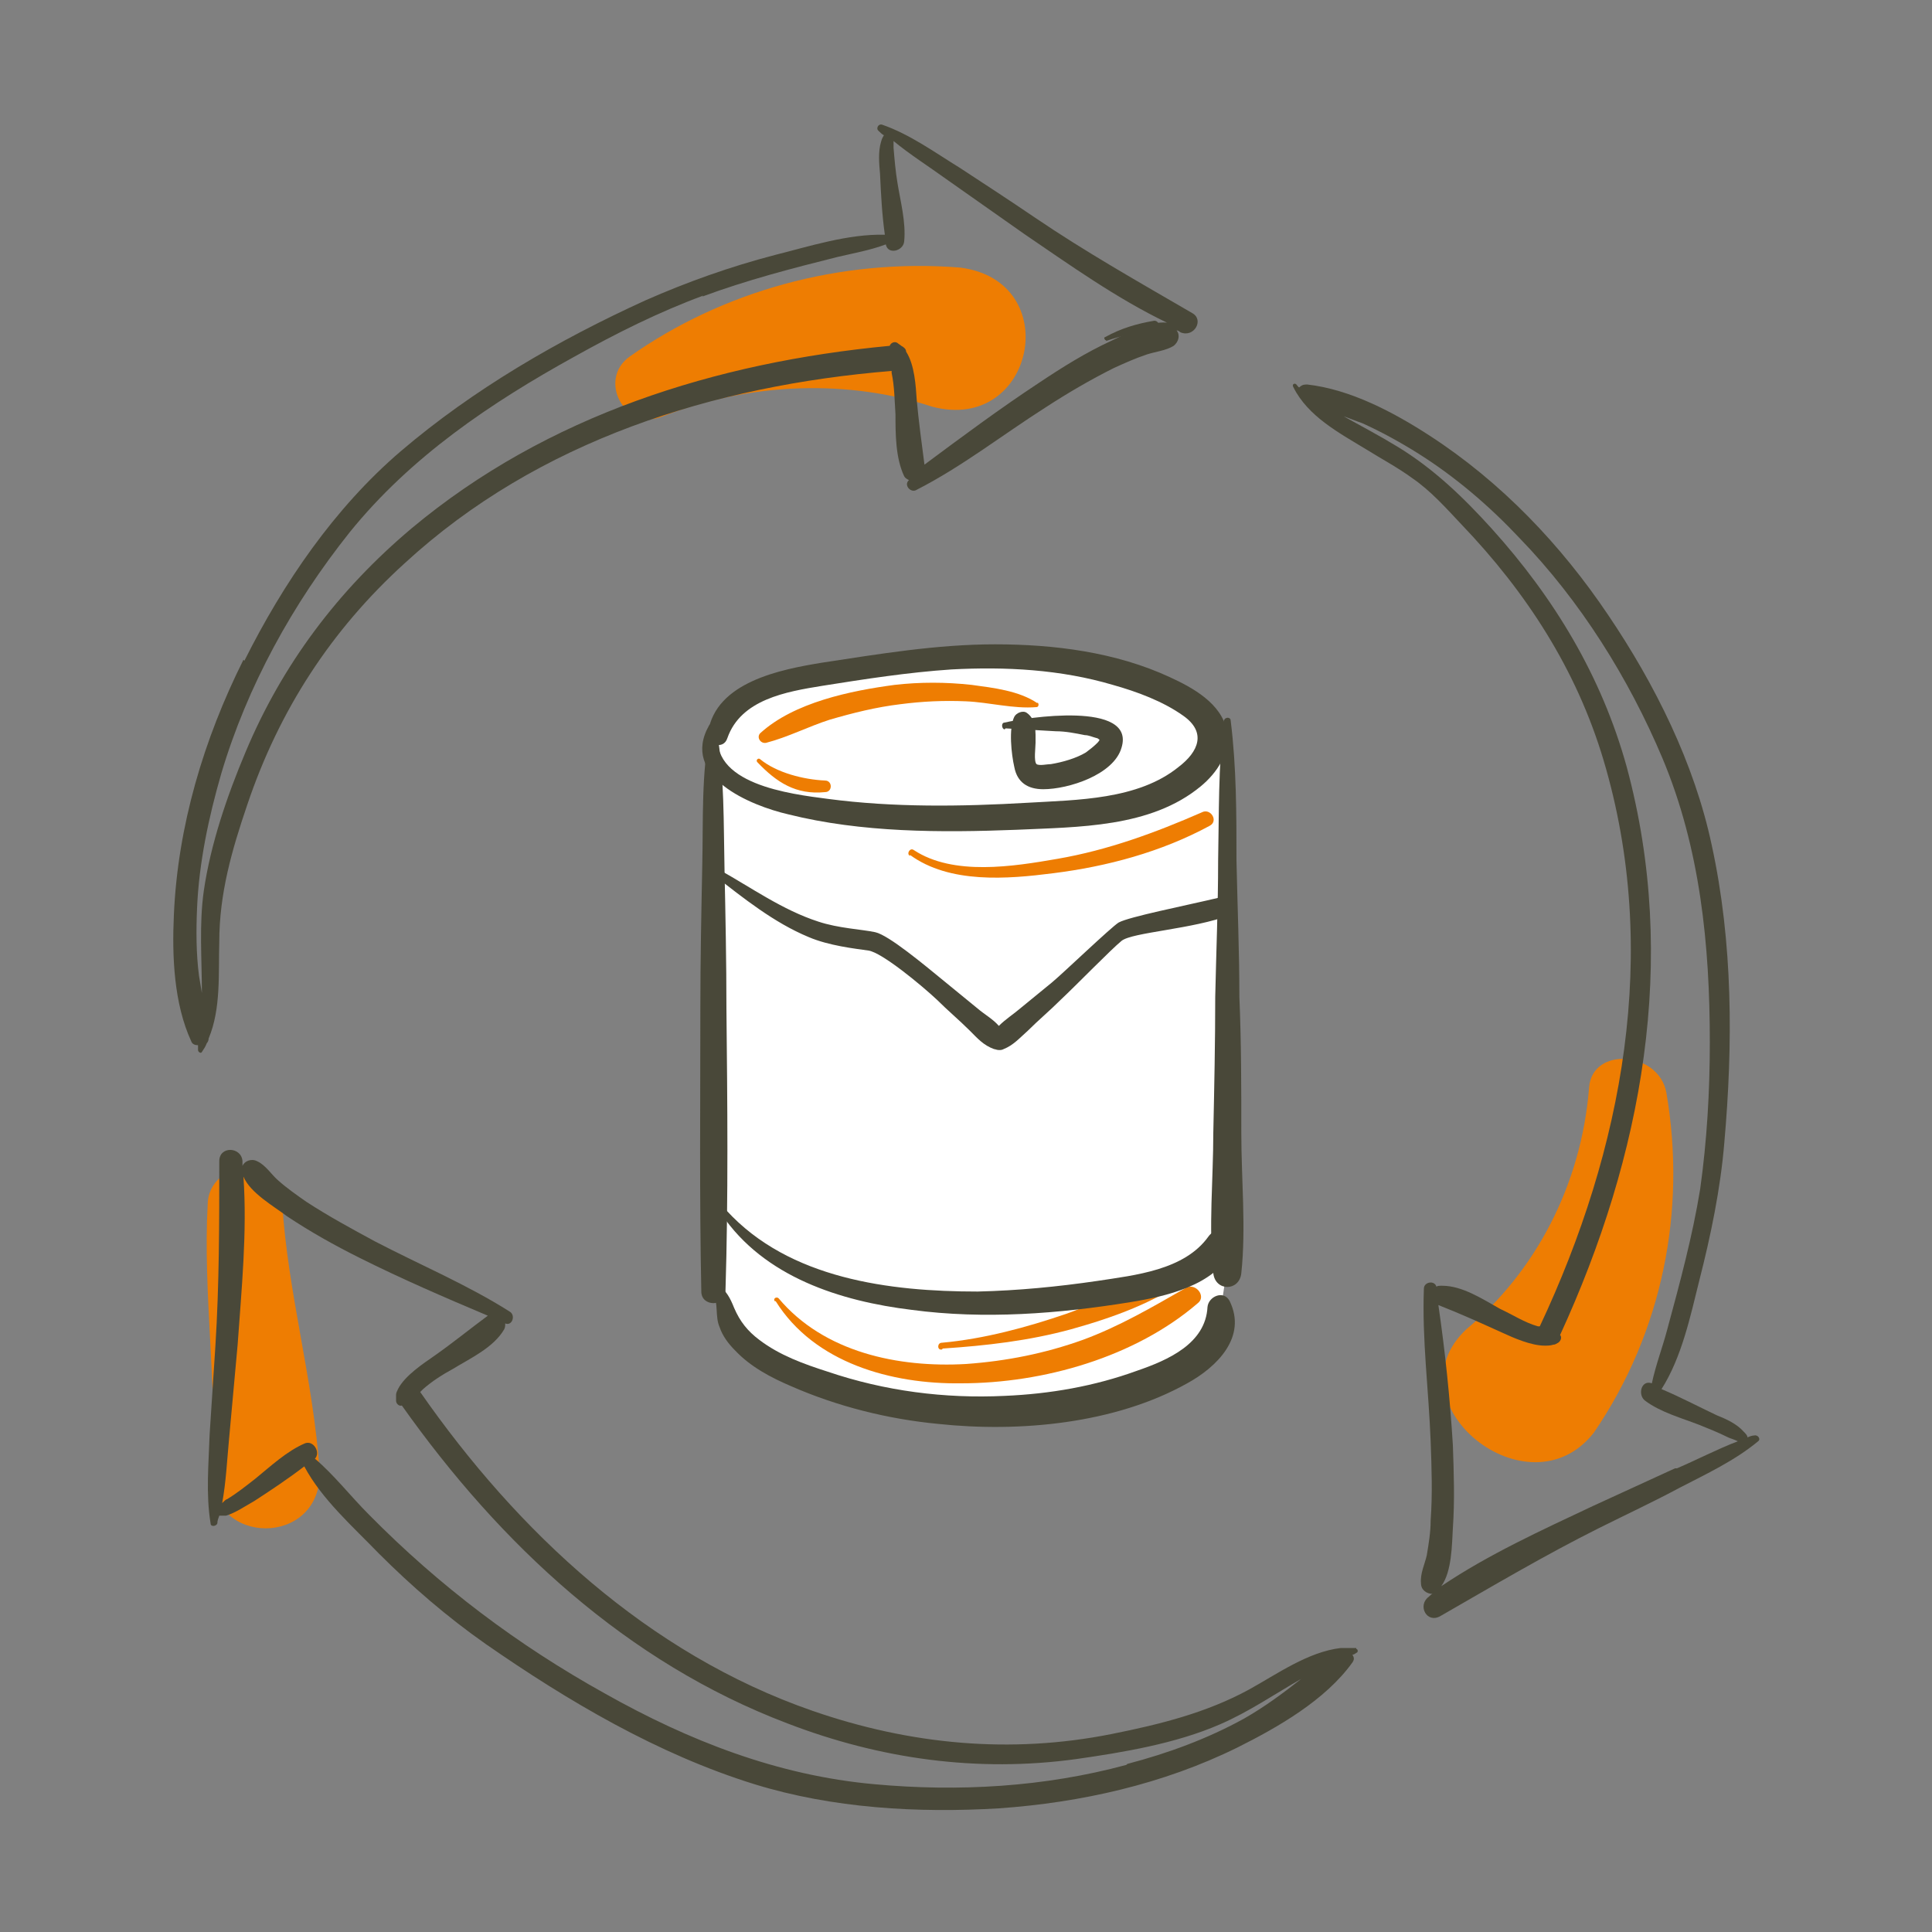 <?xml version="1.0" encoding="UTF-8"?> <svg xmlns="http://www.w3.org/2000/svg" id="Ebene_1" version="1.1" viewBox="0 0 200 200"><rect x="0" y="0" width="200" height="200" fill="#808080" stroke="none"/><!-- Generator: Adobe Illustrator 29.2.0, SVG Export Plug-In . SVG Version: 2.1.0 Build 108) --><defs><style> .st0 { fill: #ee7d02; } .st1 { fill: #494839; } .st2 { fill: #fff; } </style></defs><g><path class="st2" d="M73.5,75.6s2.2-4.1,9.9-5.7,21.7-2.3,21.7-2.3l16.7,3.9,5.2,5.8.2,52.8-1.1,7.3s.8,3.5-5.8,5.8c-6.6,2.3-13.6,3.1-13.6,3.1l-20.2-1.6-10.5-6.6-1.7-4.9-.9-57.6Z"></path><g><path class="st0" d="M80.3,134.7c4,6.4,12,8.6,19.2,8.5,8.5,0,18-2.7,24.5-8.3.9-.7-.2-2.1-1.2-1.6-3.5,2-6.9,4-10.7,5.4-3.9,1.4-7.9,2.2-12.1,2.5-7,.4-14.7-1.2-19.4-6.8-.2-.2-.6,0-.4.3h0Z"></path><path class="st0" d="M97.6,139.6c4.5-.3,8.9-.8,13.3-2,4.3-1.2,8.8-2.8,12.4-5.5.9-.7.2-2-.9-1.5-4,1.7-7.8,3.9-12,5.4-4.1,1.4-8.5,2.6-12.9,3-.5,0-.5.8,0,.7h0Z"></path><path class="st0" d="M94.2,88.5c4.1,3,10.1,2.5,14.8,1.9,5.6-.7,11.2-2.2,16.2-4.9,1-.5.1-1.9-.8-1.4-4.8,2.1-9.7,3.9-14.9,4.8-4.6.8-10.8,1.8-14.9-.9-.4-.3-.8.4-.4.6h0Z"></path><path class="st0" d="M107.4,72.8c-1.9-1.3-4.6-1.6-6.8-1.9-2.7-.3-5.4-.3-8,0-4.5.6-10.4,1.8-13.9,5-.4.4,0,1.1.6,1,2.3-.6,4.4-1.7,6.6-2.4,2.4-.7,4.8-1.3,7.3-1.6,2.3-.3,4.5-.4,6.8-.3,2.4.1,4.9.8,7.3.6.2,0,.3-.3.1-.5h0Z"></path><path class="st0" d="M78.4,78.9c2,2.1,4,3.4,7,3.1.8,0,.8-1.2,0-1.2-2.2-.1-5-.8-6.7-2.2-.2-.2-.5.1-.3.3h0Z"></path><path class="st1" d="M73.5,75.6c-.9,4.4-.7,9.3-.8,13.9-.1,5-.2,9.9-.2,14.9,0,9.8-.1,19.6.1,29.3,0,1.6,2.5,1.6,2.5,0,.3-9.8.2-19.6.1-29.3,0-4.8-.1-9.7-.2-14.5-.1-4.6,0-9.7-.8-14.2,0-.3-.6-.3-.7,0h0Z"></path><path class="st1" d="M126.7,74.6c-.6,4.7-.5,9.7-.6,14.5,0,4.7-.2,9.4-.3,14.1,0,4.7-.1,9.4-.2,14.1,0,4.8-.5,9.7,0,14.5.2,1.9,2.7,1.9,2.9,0,.5-4.7,0-9.7,0-14.5,0-4.7,0-9.4-.2-14.1,0-4.7-.2-9.4-.3-14.1,0-4.8,0-9.7-.6-14.5,0-.4-.6-.4-.7,0h0Z"></path><path class="st1" d="M73.8,133.8c.6,1.1.2,2.5.7,3.6.3.9.9,1.7,1.6,2.4,1.6,1.7,3.7,2.8,5.8,3.7,4.8,2.1,10,3.4,15.2,3.9,8.4.9,18.3,0,25.8-4.2,3.1-1.7,6.2-4.8,4.4-8.5-.6-1.2-2.2-.5-2.3.6-.2,3.8-4.1,5.5-7.3,6.6-4.4,1.6-9,2.4-13.7,2.6-6.2.3-12.4-.5-18.3-2.5-2.5-.8-5-1.7-7.1-3.3-1.2-.9-2-1.9-2.6-3.3-.4-1-.8-1.8-1.7-2.4-.4-.2-.7.2-.5.5h0Z"></path><path class="st1" d="M73.4,75.1c-3,5.3,4.3,8.3,8.2,9.2,7.6,1.9,15.8,1.9,23.6,1.6,6.4-.3,13.9-.2,19.1-4.5,1.7-1.4,3.1-3.5,2.7-5.8-.6-2.8-3.5-4.4-5.9-5.5-5.6-2.6-12-3.4-18.1-3.4-6,0-12,1-17.9,1.9-4.3.7-11,2-11.8,7.2-.2,1.3,1.6,1.9,2,.6,1.4-4,6.1-4.8,9.8-5.4,4.4-.7,8.9-1.4,13.4-1.7,5.6-.3,11.3,0,16.7,1.6,2.5.7,5.2,1.7,7.3,3.2,2.4,1.7,1.6,3.7-.5,5.3-4.2,3.4-10.5,3.4-15.6,3.7-6.9.4-13.9.5-20.7-.4-3.8-.5-12.5-1.5-11.3-7.2.1-.6-.7-1-1-.4h0Z"></path><path class="st1" d="M104.1,75.4c1.7.1,3.4.2,5.2.3,1,0,2,.2,3,.4.4,0,.8.2,1.2.3.2,0,.5.4.4.2,0-.3,0,0-.3.3-.4.4-.8.7-1.2,1-1,.6-2.4,1-3.6,1.2-.4,0-1.2.2-1.5,0-.3-.3-.1-1.7-.1-2.2,0-1.1.1-2.4-.9-3.1-.4-.3-1.1,0-1.3.4-.6,1.2-.3,3.9,0,5.2.3,1.6,1.4,2.3,3,2.3,2.6,0,7.3-1.5,8.1-4.3,1.5-4.9-10-3.1-12.1-2.6-.4,0-.3.7,0,.7h0Z"></path><path class="st1" d="M126.3,92.9c-3.8.9-9.4,2-10.5,2.6-.8.5-5.7,5.2-6.9,6.2-1.1.9-2.2,1.8-3.3,2.7-.7.6-1.5,1.1-2.2,1.8-.6-.7-1.5-1.2-2.2-1.8-1.1-.9-2.2-1.8-3.3-2.7-2.2-1.8-5.9-4.9-7.3-5.2s-3.8-.4-5.9-1.1c-3.7-1.2-6.9-3.5-10.3-5.4-.4-.2-.8.3-.5.6,3.1,2.4,6.2,4.9,9.8,6.4,2.1.9,4.8,1.2,6.2,1.4s5.5,3.6,7.1,5.1c1.1,1.1,2.3,2.1,3.4,3.2.8.8,1.4,1.5,2.5,1.9.1,0,.3.1.5.1.2,0,.3,0,.5-.1,1-.4,1.6-1.1,2.5-1.9,1.1-1.1,2.3-2.1,3.4-3.2,1.7-1.6,5.2-5.2,6.3-6.1,1.1-.9,7.4-1.2,11.3-2.7.6-1.8.8-2.3-1-1.9Z"></path><path class="st1" d="M74.7,125.7c4.4,6.5,12.3,9,19.7,9.9,7.5,1,15.2.4,22.6-.8,3.7-.6,8.7-1.7,10.6-5.4.9-1.7-1.4-2.9-2.5-1.4-2.5,3.5-7.6,4-11.5,4.6-4.1.6-8.2,1-12.4,1.1-9.1,0-19.5-1.3-26-8.4-.3-.3-.8,0-.5.4h0Z"></path></g></g><g><path class="st0" d="M65.2,36.9c9.5-6.7,21.7-10.2,34.2-9.2,10.9,1.4,7.7,17.2-2.9,14.4-8.5-2.8-18.7-2.6-27.9,1-3.9,1.6-6.8-3.8-3.4-6.2h0Z"></path><path class="st0" d="M172.5,113.1c2.1,12.2-.4,24.8-7.5,35.2-6.8,8.7-21.3-3.1-13.2-10.7,7.1-5.9,11.9-14.9,12.7-25,.3-4.3,7.2-3.8,8,.5h0Z"></path><path class="st0" d="M29.2,124.4c.6,9.6,3.2,18.1,3.9,28,.1,7.8-11.4,7.7-11.1,0,.5-8.8-1-18.7-.5-27.7,0-2.2,1.9-3.8,4-3.8,2,0,3.6,1.6,3.7,3.6h0Z"></path><path class="st1" d="M114.5,35.3c1.7-.6,3.4-.9,5.2-1.3.5,0,.3-.8-.2-.8-1.8.3-3.5.8-5.1,1.7-.2,0,0,.4.1.3Z"></path><path class="st1" d="M25.2,68.3c-4.1,8.2-6.8,17.2-7.2,26.4-.2,4.3,0,9.2,1.8,13.1.1.3.4.4.7.4,0,.2,0,.3,0,.5,0,.2.3.4.4.2.2-.3.4-.6.5-.9.1-.1.2-.3.2-.5,1.3-3.1,1-6.8,1.1-10,0-5,1.3-9.5,2.9-14.2,3.3-9.8,8.7-18.1,16.3-25,13.8-12.7,32-18.4,50.4-19.9,0,0,0,.1,0,.2.3,1.4.3,2.8.4,4.3,0,2,0,4.5.9,6.4.1.2.3.3.5.4-.6.5.2,1.4.8,1,4.7-2.4,8.9-5.7,13.3-8.5,2.3-1.5,4.7-2.9,7.1-4.1,1.1-.5,2.2-1,3.4-1.4.9-.3,2-.4,2.8-.9.5-.4.7-1.1.3-1.6.1,0,.3.1.4.2,1.4.6,2.5-1.3,1.2-2-5.5-3.2-11-6.3-16.3-9.9-2.5-1.7-5.1-3.4-7.7-5.1-2.6-1.6-5.2-3.5-8.1-4.5-.4-.1-.6.4-.4.6.2.2.4.4.6.5-.1.2-.2.3-.3.7-.3,1-.2,2.2-.1,3.3.1,2.1.2,4.2.5,6.3-3.8-.1-7.8,1.2-11.4,2.1-4.6,1.2-9.1,2.8-13.4,4.7-9,4.1-17.8,9.2-25.3,15.6-6.9,5.9-12.2,13.7-16.2,21.7ZM72.7,30.7c4.6-1.7,9.2-2.9,14-4.1,1.7-.4,3.4-.7,5-1.3.2,1.1,1.8.7,1.9-.3.2-2-.4-4.2-.7-6.1-.2-1.2-.3-2.4-.4-3.6,0-.2,0-.4,0-.7,1.7,1.4,3.6,2.6,5.4,3.9,2.7,1.9,5.4,3.8,8.1,5.7,4.7,3.2,9.6,6.7,14.8,9.2-1.8-.2-4.3,1.2-5.8,1.9-2.6,1.2-5,2.7-7.4,4.3-4.1,2.7-8,5.6-11.9,8.5-.3-2.3-.6-4.5-.8-6.7-.1-1.4-.2-3.6-1.1-5,0-.3-.3-.5-.5-.6-.1-.1-.3-.2-.4-.3-.3-.2-.7,0-.8.3-18,1.7-35.5,7.2-49.5,18.9-7.6,6.4-13.4,14.1-17.2,23.2-1.9,4.5-3.6,9.5-4.3,14.3-.5,3.5-.2,7.1-.2,10.6-.1-.6-.2-1.2-.3-1.8-.3-2.3-.3-4.7-.2-7,.2-4.7,1.2-9.4,2.5-13.9,2.7-9.1,7.4-17.6,13.3-25,6.3-7.8,14.6-13.4,23.3-18.2,4.3-2.4,8.7-4.6,13.3-6.3Z"></path><path class="st1" d="M140.4,170.6c-.3,0-.7,0-1,0-.2,0-.4,0-.6,0-3.4.4-6.6,2.7-9.5,4.3-4.4,2.4-9.2,3.6-14.2,4.6-10.5,2.1-20.9,1.1-31-2.4-17-5.9-30.5-18.5-40.6-33,.1-.1.2-.2.3-.3.9-.8,2-1.5,3.1-2.1,1.8-1.1,4.2-2.2,5.3-4.1.1-.2.1-.4.1-.6.7.3,1.1-.8.5-1.2-4.4-2.8-9.4-4.9-14-7.3-2.4-1.3-4.8-2.6-7.1-4.1-1-.7-2-1.4-2.9-2.2-.7-.6-1.3-1.6-2.2-2-.6-.3-1.3,0-1.5.5,0-.2,0-.3,0-.5-.1-1.5-2.4-1.6-2.4,0,0,6.4,0,12.7-.4,19.1-.2,3.1-.4,6.1-.6,9.2-.1,3-.4,6.2.1,9.2,0,.4.6.3.7,0,0-.3.1-.5.2-.8.2,0,.4,0,.7,0,1-.3,2-1,2.9-1.5,1.7-1.1,3.5-2.3,5.2-3.6,1.8,3.4,5.1,6.3,7.7,9,3.4,3.4,7.1,6.6,11.1,9.4,8.5,5.9,17.8,11.4,27.8,14.5,8.1,2.5,16.9,3,25.3,2.5,8.5-.6,17-2.5,24.7-6.3,4.2-2.1,9.1-4.9,11.9-8.8.2-.3.2-.5,0-.8.1,0,.3-.1.4-.2.2,0,.2-.4,0-.4ZM116.6,182.7c-8.5,2.3-17.4,2.8-26.1,2-10-.9-19.2-4.5-27.9-9.4-9-5-17.1-11.1-24.4-18.5-1.9-1.9-3.6-4.1-5.6-5.8.6-.6-.1-1.9-1-1.6-1.9.8-3.6,2.4-5.2,3.7-.9.7-1.9,1.5-2.9,2.1-.1,0-.3.2-.5.4.4-2.2.5-4.4.7-6.5.3-3.3.6-6.6.9-9.9.4-5.7,1-11.7.6-17.4.7,1.7,3.2,3.1,4.5,4.1,2.4,1.6,4.9,3,7.5,4.3,4.4,2.2,8.8,4.1,13.3,6-1.9,1.4-3.6,2.8-5.6,4.2-1,.7-3,2-3.7,3.4-.1.2-.2.4-.2.6,0,.2,0,.4,0,.6,0,.3.3.6.6.5,10.2,14.4,23.3,26.6,39.9,32.9,9.6,3.7,19.7,5.1,29.9,3.7,4.9-.7,10.3-1.6,14.9-3.6,3-1.3,5.6-3.1,8.4-4.7-1.9,1.5-3.8,2.9-5.9,4.1-3.8,2.1-7.9,3.6-12.1,4.7Z"></path><path class="st1" d="M181.6,148.6c-.2,0-.5.1-.7.2,0-.2-.2-.4-.4-.6-.7-.8-1.8-1.3-2.8-1.7-1.9-.9-3.8-1.9-5.7-2.7,2.1-3.3,3-7.6,3.9-11.2,1.2-4.7,2.2-9.5,2.6-14.3.9-10.2.9-20.7-1.3-30.8-1.8-8.5-5.9-16.7-10.7-23.8-4.9-7.3-11.1-13.8-18.5-18.6-3.7-2.4-8.2-4.8-12.7-5.3-.4,0-.6.1-.8.3-.1,0-.2-.2-.3-.3-.2-.2-.5,0-.3.3,1.5,3,4.7,4.7,7.5,6.4,1.6,1,3.3,1.9,4.8,3,1.9,1.3,3.5,3.1,5.1,4.8,6.7,7,11.9,15,14.7,24.4,5.9,19.8,2,40.3-6.6,58.6,0,0-.1,0-.2,0-1.4-.4-2.6-1.2-3.9-1.8-1.8-1-3.9-2.4-6-2.4-.3,0-.5,0-.6.1-.2-.7-1.3-.5-1.3.2-.2,5.3.5,10.5.7,15.8.1,2.7.2,5.5,0,8.2,0,1.2-.2,2.4-.4,3.6-.2.9-.7,1.9-.6,2.9,0,.7.6,1.1,1.2,1.1-.1,0-.3.2-.4.3-1.2.9-.2,2.8,1.2,2,5.4-3.1,10.8-6.3,16.4-9.1,2.8-1.4,5.6-2.7,8.4-4.2,2.7-1.4,5.7-2.8,8.1-4.8.3-.2,0-.7-.4-.6ZM173.4,152c-2.8,1.3-5.7,2.6-8.5,3.9-5.3,2.5-10.8,5-15.7,8.3,1.1-1.5,1.1-4.3,1.2-6,.2-2.9.1-5.7,0-8.6-.3-4.9-.8-9.7-1.5-14.5,0,0,0,0,0,0,2.3.9,4.5,1.9,6.7,2.9,1.1.5,2.9,1.3,4.3,1.3.3,0,.6,0,.9-.1.2,0,.3-.1.5-.2.3-.2.4-.6.2-.8,8.5-18.5,12.3-38.8,6.9-58.8-2.6-9.4-7.5-17.5-14-24.7-2.9-3.2-6-6.2-9.8-8.5-1.8-1.1-3.7-2.1-5.5-3.1.6.2,1.3.5,1.9.7,2,.9,4,2,5.9,3.2,3.8,2.4,7.3,5.4,10.4,8.7,6.3,6.5,11.3,14.5,14.8,22.8,3.9,9.3,4.9,19.3,4.9,29.4,0,5.1-.3,10.2-1,15.2-.8,4.9-2.1,9.7-3.4,14.5-.5,1.9-1.2,3.7-1.6,5.6-1.1-.4-1.5,1.2-.7,1.8,1.6,1.2,3.8,1.8,5.6,2.5,1,.4,2,.8,3,1.3.2.1.6.2,1,.4-2.1.8-4.2,1.9-6.3,2.8Z"></path></g></svg> 